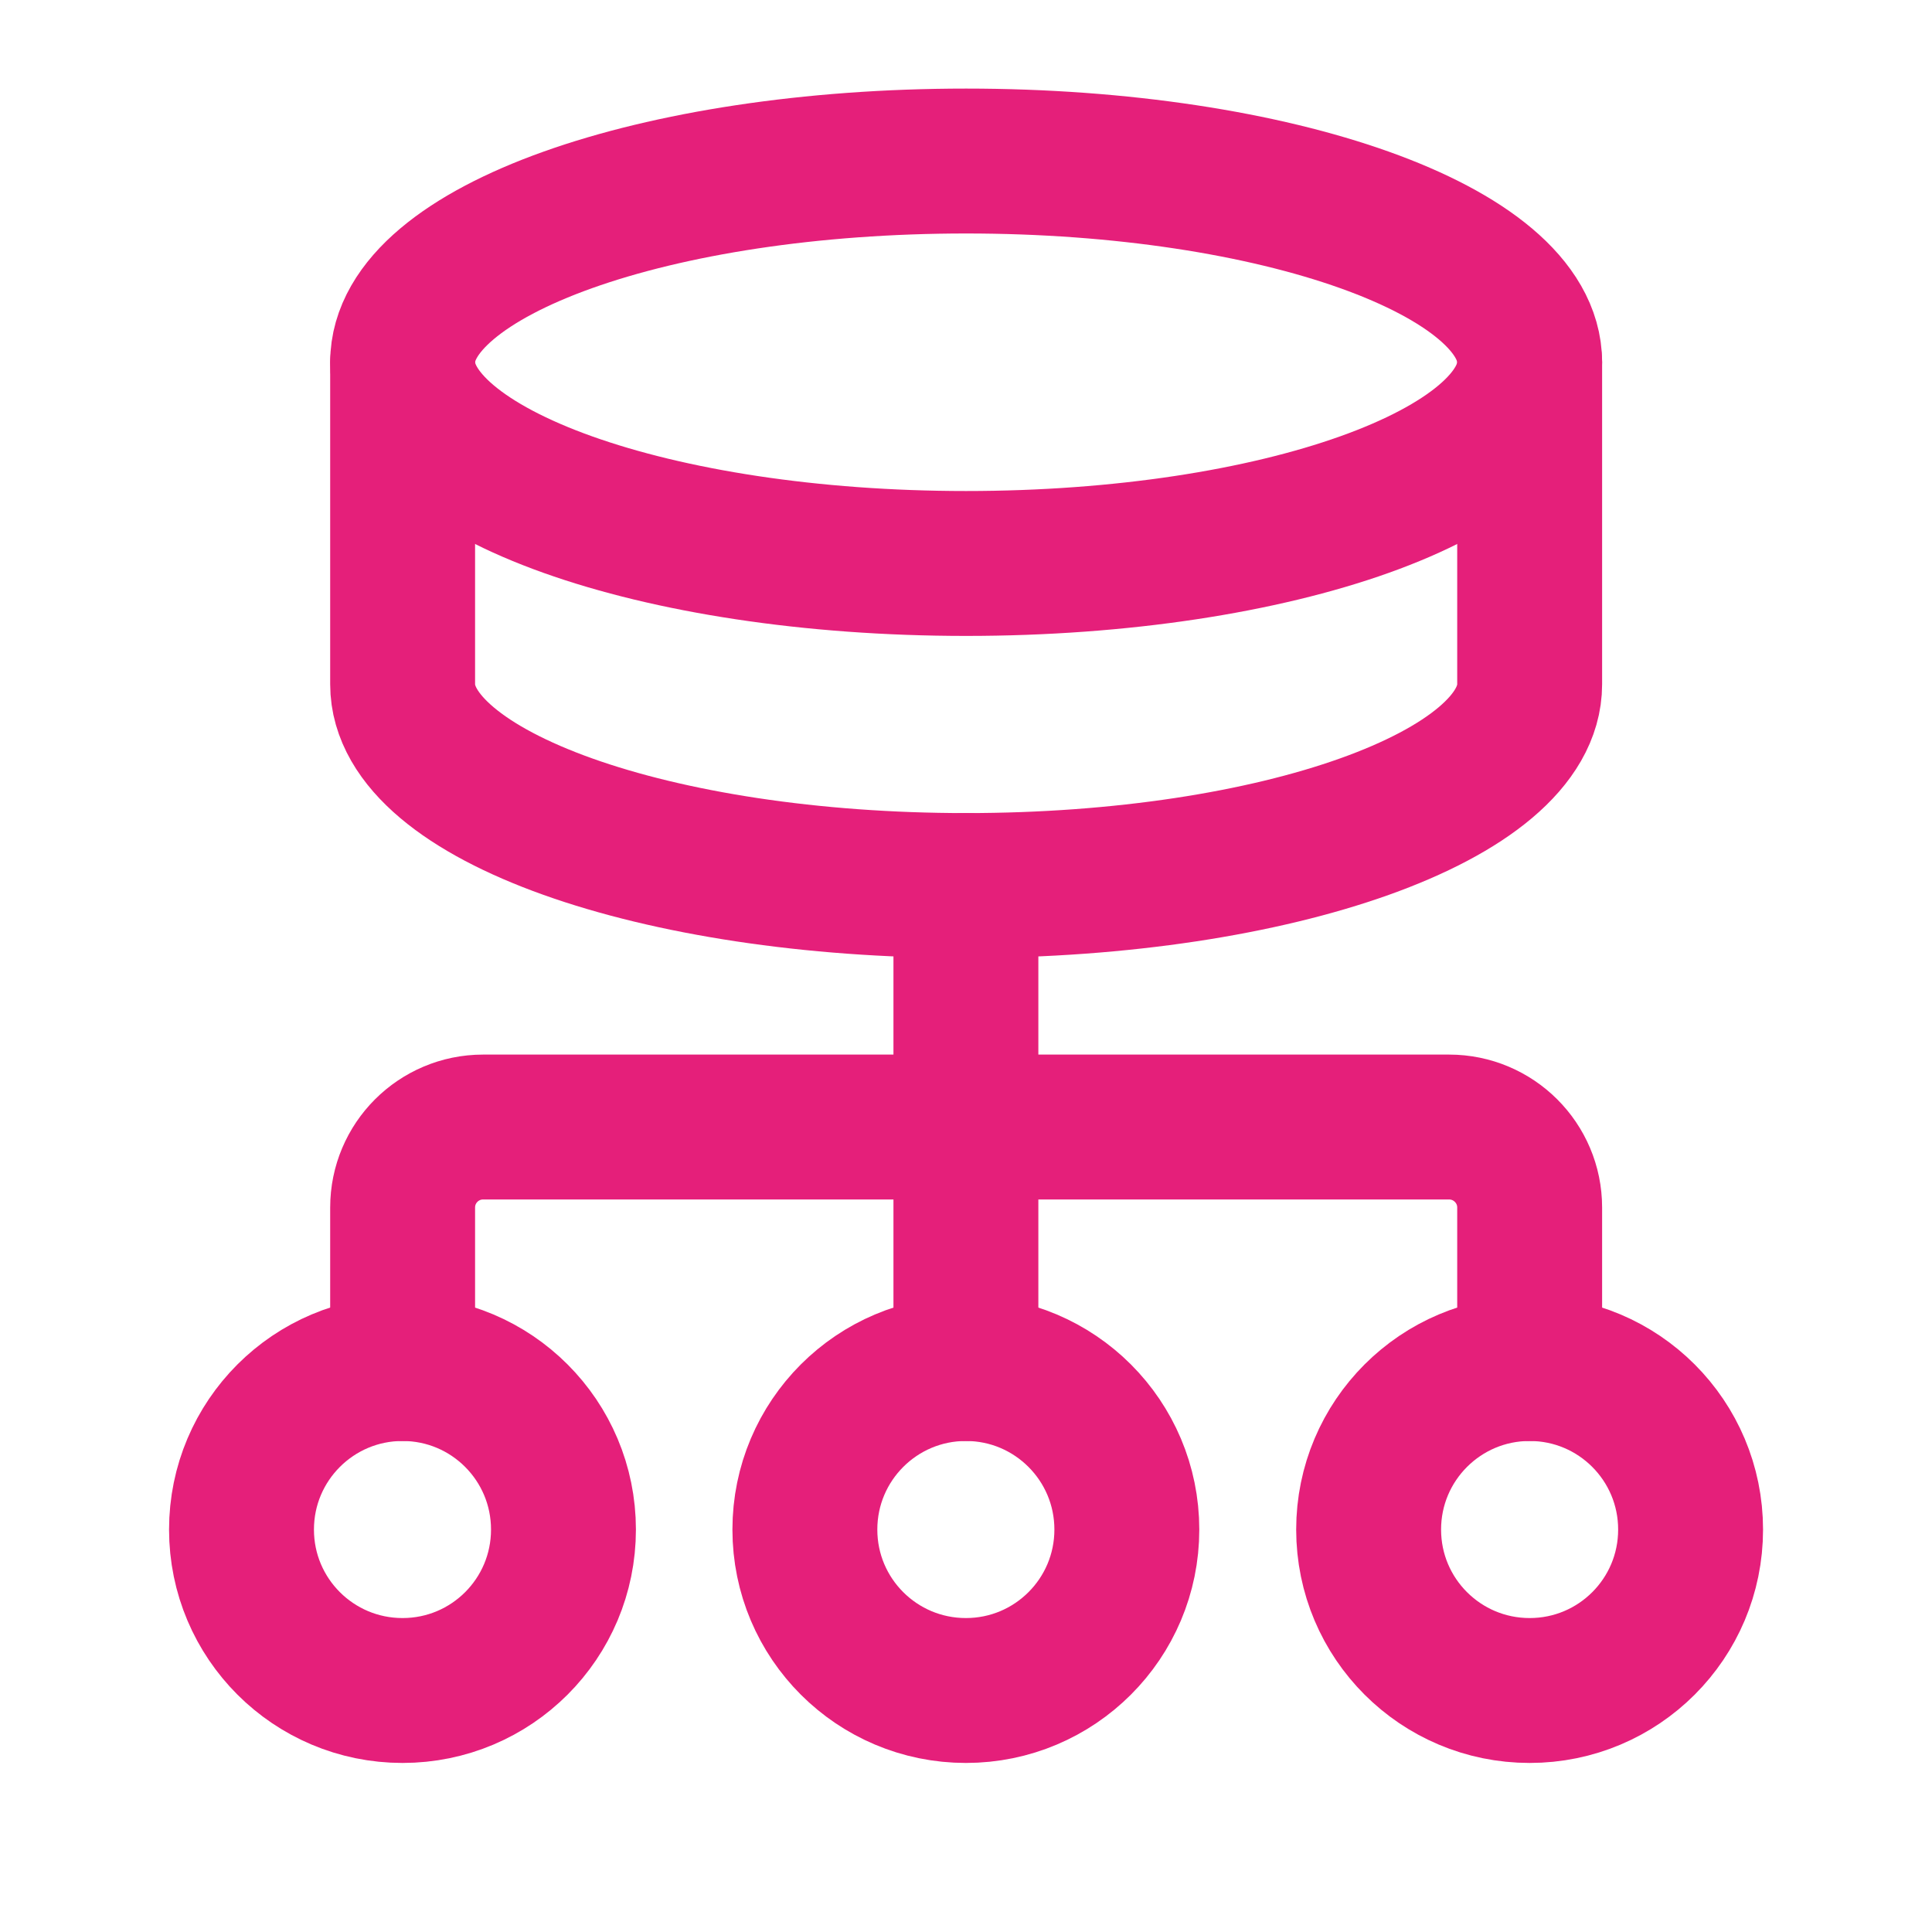 <svg width="20" height="20" viewBox="0 0 20 20" fill="none" xmlns="http://www.w3.org/2000/svg">
<path fill-rule="evenodd" clip-rule="evenodd" d="M15.835 17.5V17.5C14.914 17.5 14.168 16.755 14.168 15.834V15.834C14.168 14.913 14.914 14.167 15.835 14.167V14.167C16.756 14.167 17.501 14.913 17.501 15.834V15.834C17.501 16.755 16.756 17.5 15.835 17.5Z" stroke="#E51F7A" stroke-width="1.5" stroke-linecap="round" stroke-linejoin="round"/>
<path d="M9.999 9.167V14.167" stroke="#E51F7A" stroke-width="1.5" stroke-linecap="round" stroke-linejoin="round"/>
<path fill-rule="evenodd" clip-rule="evenodd" d="M9.999 17.5V17.5C9.078 17.5 8.332 16.755 8.332 15.834V15.834C8.332 14.913 9.078 14.167 9.999 14.167V14.167C10.919 14.167 11.665 14.913 11.665 15.834V15.834C11.665 16.755 10.919 17.5 9.999 17.5Z" stroke="#E51F7A" stroke-width="1.5" stroke-linecap="round" stroke-linejoin="round"/>
<path fill-rule="evenodd" clip-rule="evenodd" d="M4.167 17.5V17.5C3.246 17.5 2.5 16.755 2.5 15.834V15.834C2.5 14.913 3.246 14.167 4.167 14.167V14.167C5.088 14.167 5.833 14.913 5.833 15.834V15.834C5.833 16.755 5.088 17.5 4.167 17.5Z" stroke="#E51F7A" stroke-width="1.5" stroke-linecap="round" stroke-linejoin="round"/>
<path d="M4.168 14.167V12.5C4.168 12.04 4.541 11.667 5.001 11.667H15.001C15.461 11.667 15.835 12.04 15.835 12.5V14.167" stroke="#E51F7A" stroke-width="1.5" stroke-linecap="round" stroke-linejoin="round"/>
<path fill-rule="evenodd" clip-rule="evenodd" d="M4.168 3.75C4.168 2.599 6.78 1.667 10.001 1.667C13.223 1.667 15.835 2.599 15.835 3.75V7.084C15.835 8.234 13.223 9.167 10.001 9.167C6.78 9.167 4.168 8.234 4.168 7.084V3.75Z" stroke="#E51F7A" stroke-width="1.5" stroke-linecap="round" stroke-linejoin="round"/>
<path d="M15.835 3.75C15.835 4.901 13.223 5.833 10.001 5.833C6.78 5.833 4.168 4.901 4.168 3.75" stroke="#E51F7A" stroke-width="1.5" stroke-linecap="round" stroke-linejoin="round"/>
</svg>

